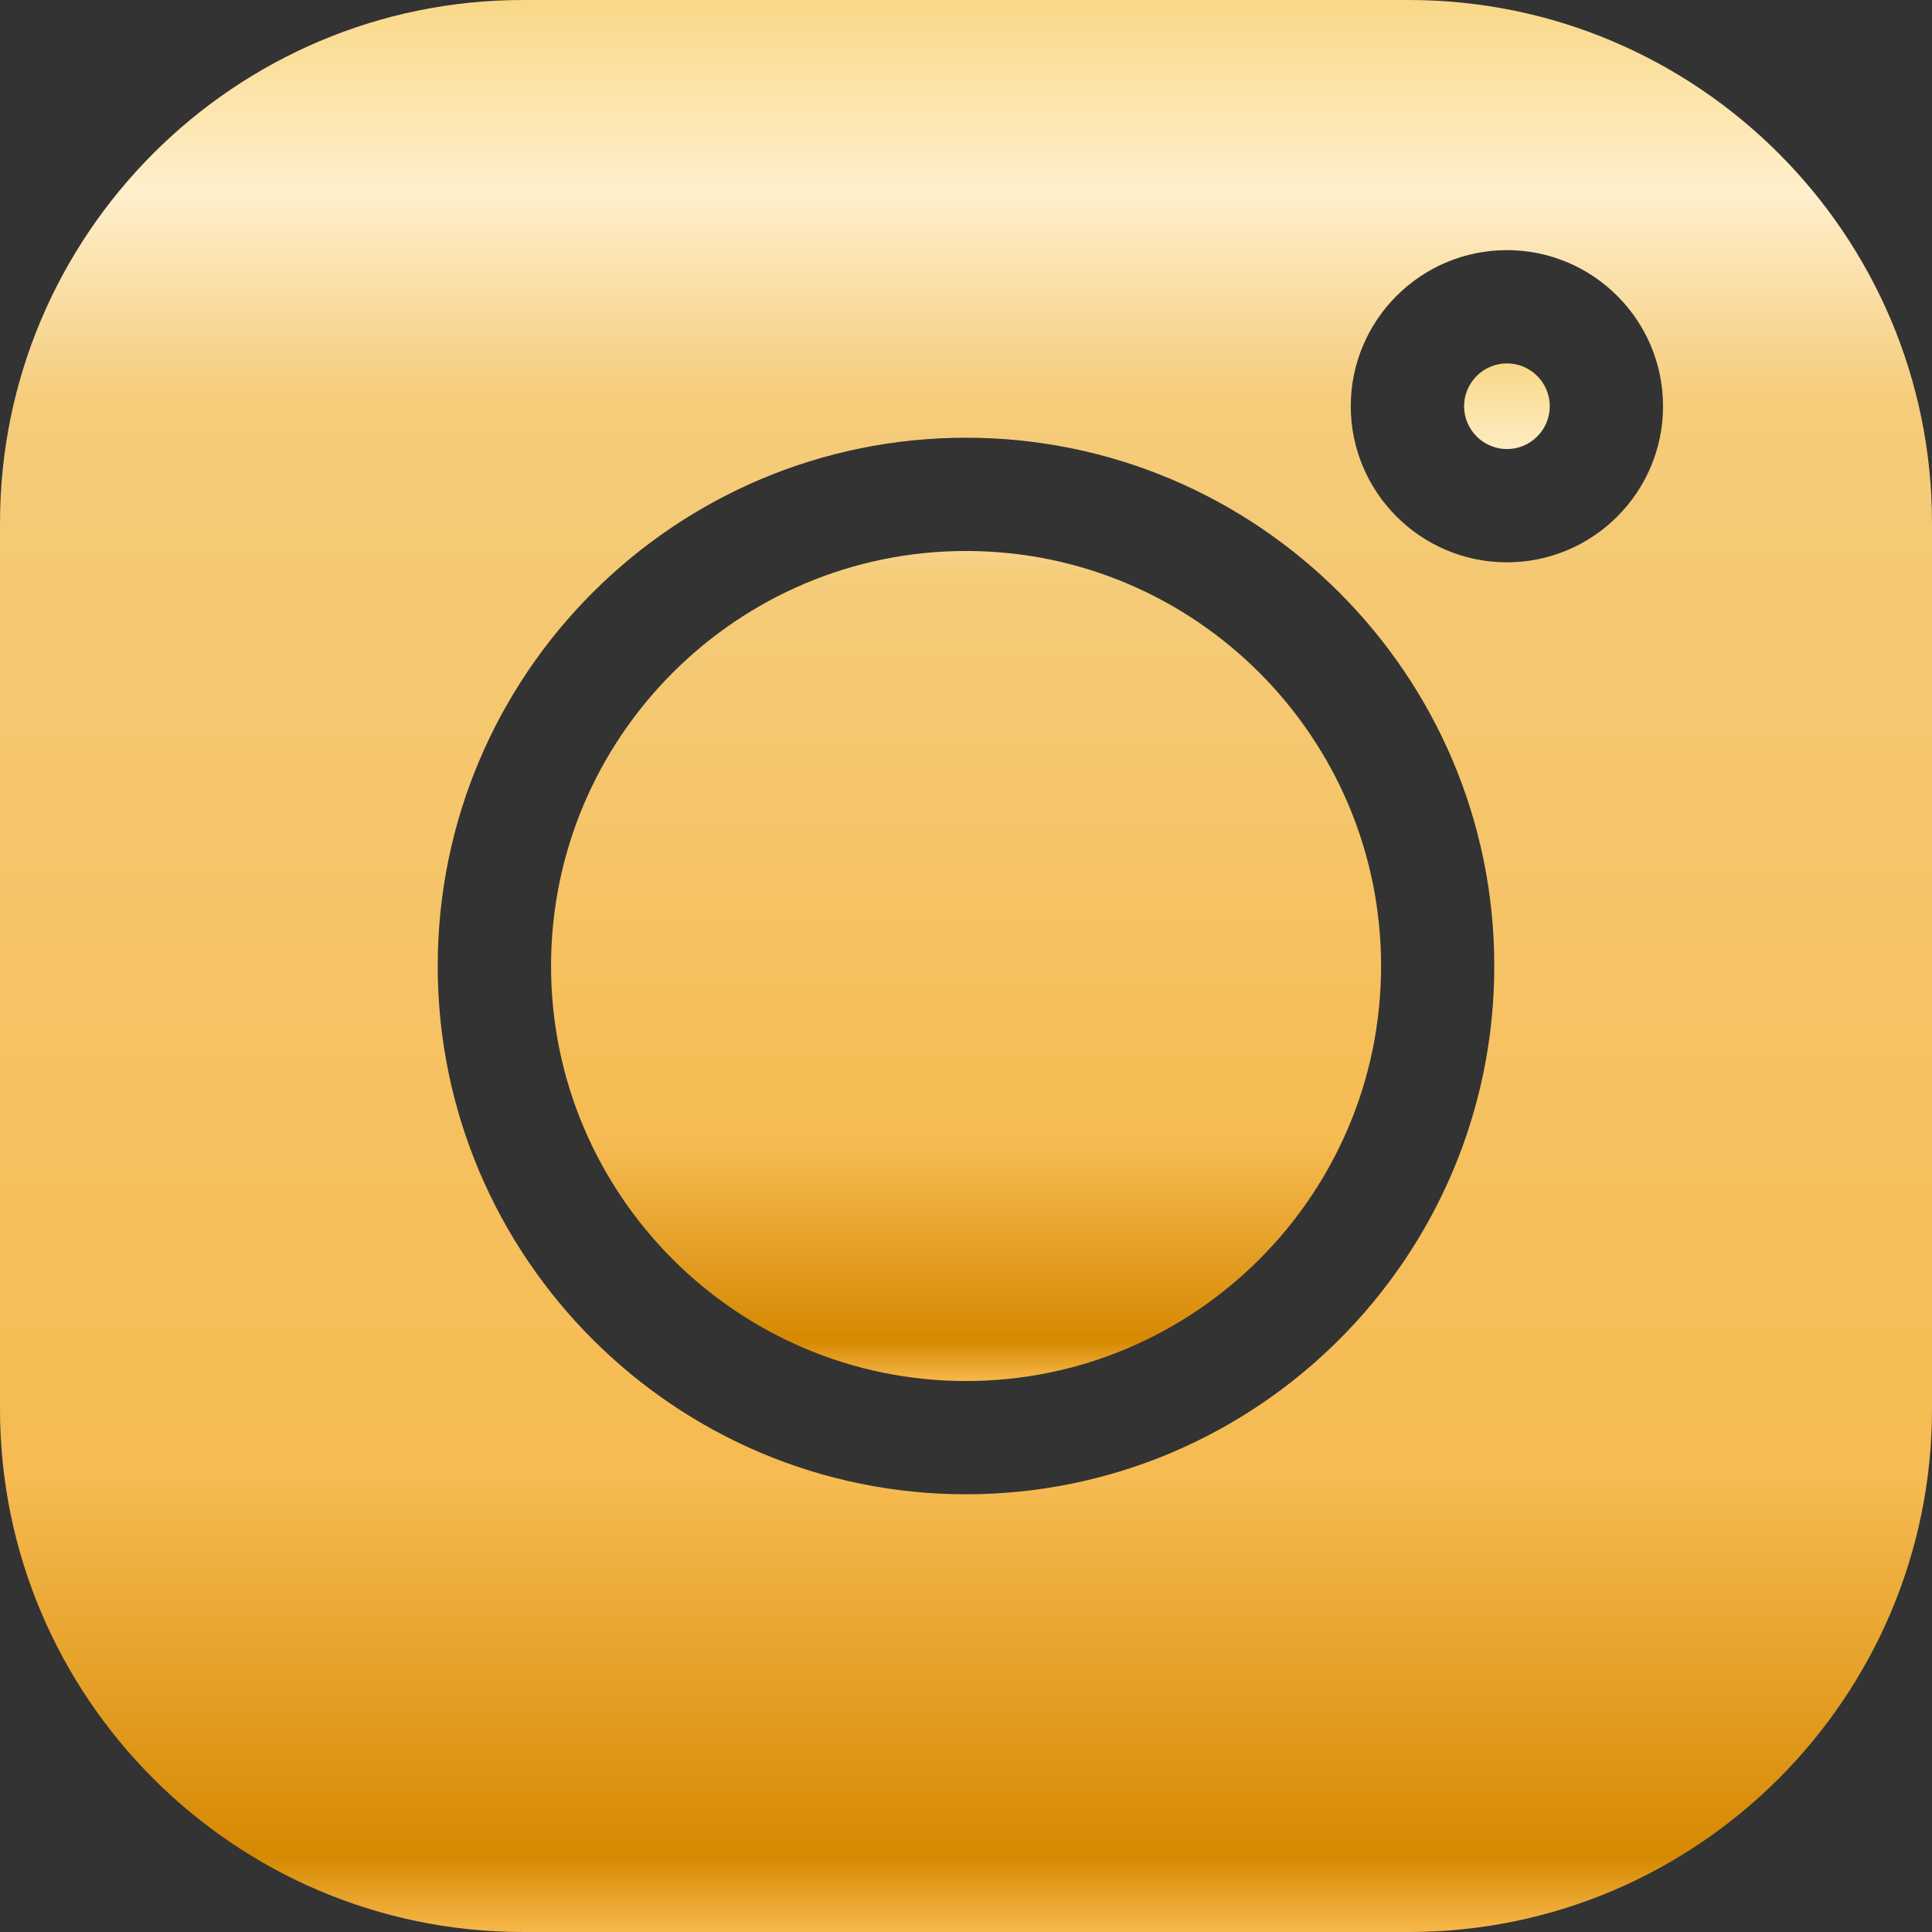 <?xml version="1.0" encoding="UTF-8"?> <svg xmlns="http://www.w3.org/2000/svg" width="32" height="32" viewBox="0 0 32 32" fill="none"><rect x="0" y="0" width="32" height="32" fill="#333333" stroke="none"/> <g clip-path="url(#clip0_201_2)"> <path d="M23.338 0H8.662C3.886 0 0 3.886 0 8.662V23.338C0 28.114 3.886 32 8.662 32H23.338C28.114 32 32 28.114 32 23.338V8.662C32 3.886 28.114 0 23.338 0ZM16 24.75C11.175 24.75 7.25 20.825 7.25 16C7.25 11.175 11.175 7.25 16 7.25C20.825 7.25 24.75 11.175 24.75 16C24.75 20.825 20.825 24.75 16 24.75ZM24.959 9.314C23.533 9.314 22.373 8.154 22.373 6.728C22.373 5.302 23.533 4.143 24.959 4.143C26.385 4.143 27.545 5.302 27.545 6.728C27.545 8.154 26.385 9.314 24.959 9.314Z" fill="url(#paint0_linear_201_2)"></path> <path d="M16.001 9.126C12.211 9.126 9.127 12.21 9.127 16C9.127 19.79 12.211 22.874 16.001 22.874C19.791 22.874 22.875 19.79 22.875 16C22.875 12.21 19.791 9.126 16.001 9.126ZM24.96 6.019C24.569 6.019 24.25 6.337 24.25 6.728C24.25 7.119 24.569 7.438 24.96 7.438C25.351 7.438 25.669 7.119 25.669 6.728C25.669 6.337 25.351 6.019 24.96 6.019Z" fill="url(#paint1_linear_201_2)"></path> </g> <defs> <linearGradient id="paint0_linear_201_2" x1="16.868" y1="0" x2="16.868" y2="32" gradientUnits="userSpaceOnUse"> <stop stop-color="#F9D887"></stop> <stop offset="0.099" stop-color="#FFEFCC"></stop> <stop offset="0.207" stop-color="#F5CC7A"></stop> <stop offset="0.764" stop-color="#F6BB52"></stop> <stop offset="0.961" stop-color="#D68902"></stop> <stop offset="1" stop-color="#F6B84B"></stop> </linearGradient> <linearGradient id="paint1_linear_201_2" x1="17.847" y1="6.019" x2="17.847" y2="22.874" gradientUnits="userSpaceOnUse"> <stop stop-color="#F9D887"></stop> <stop offset="0.099" stop-color="#FFEFCC"></stop> <stop offset="0.207" stop-color="#F5CC7A"></stop> <stop offset="0.764" stop-color="#F6BB52"></stop> <stop offset="0.961" stop-color="#D68902"></stop> <stop offset="1" stop-color="#F6B84B"></stop> </linearGradient> <clipPath id="clip0_201_2"> <rect width="32" height="32" fill="white"></rect> </clipPath> </defs> </svg> 